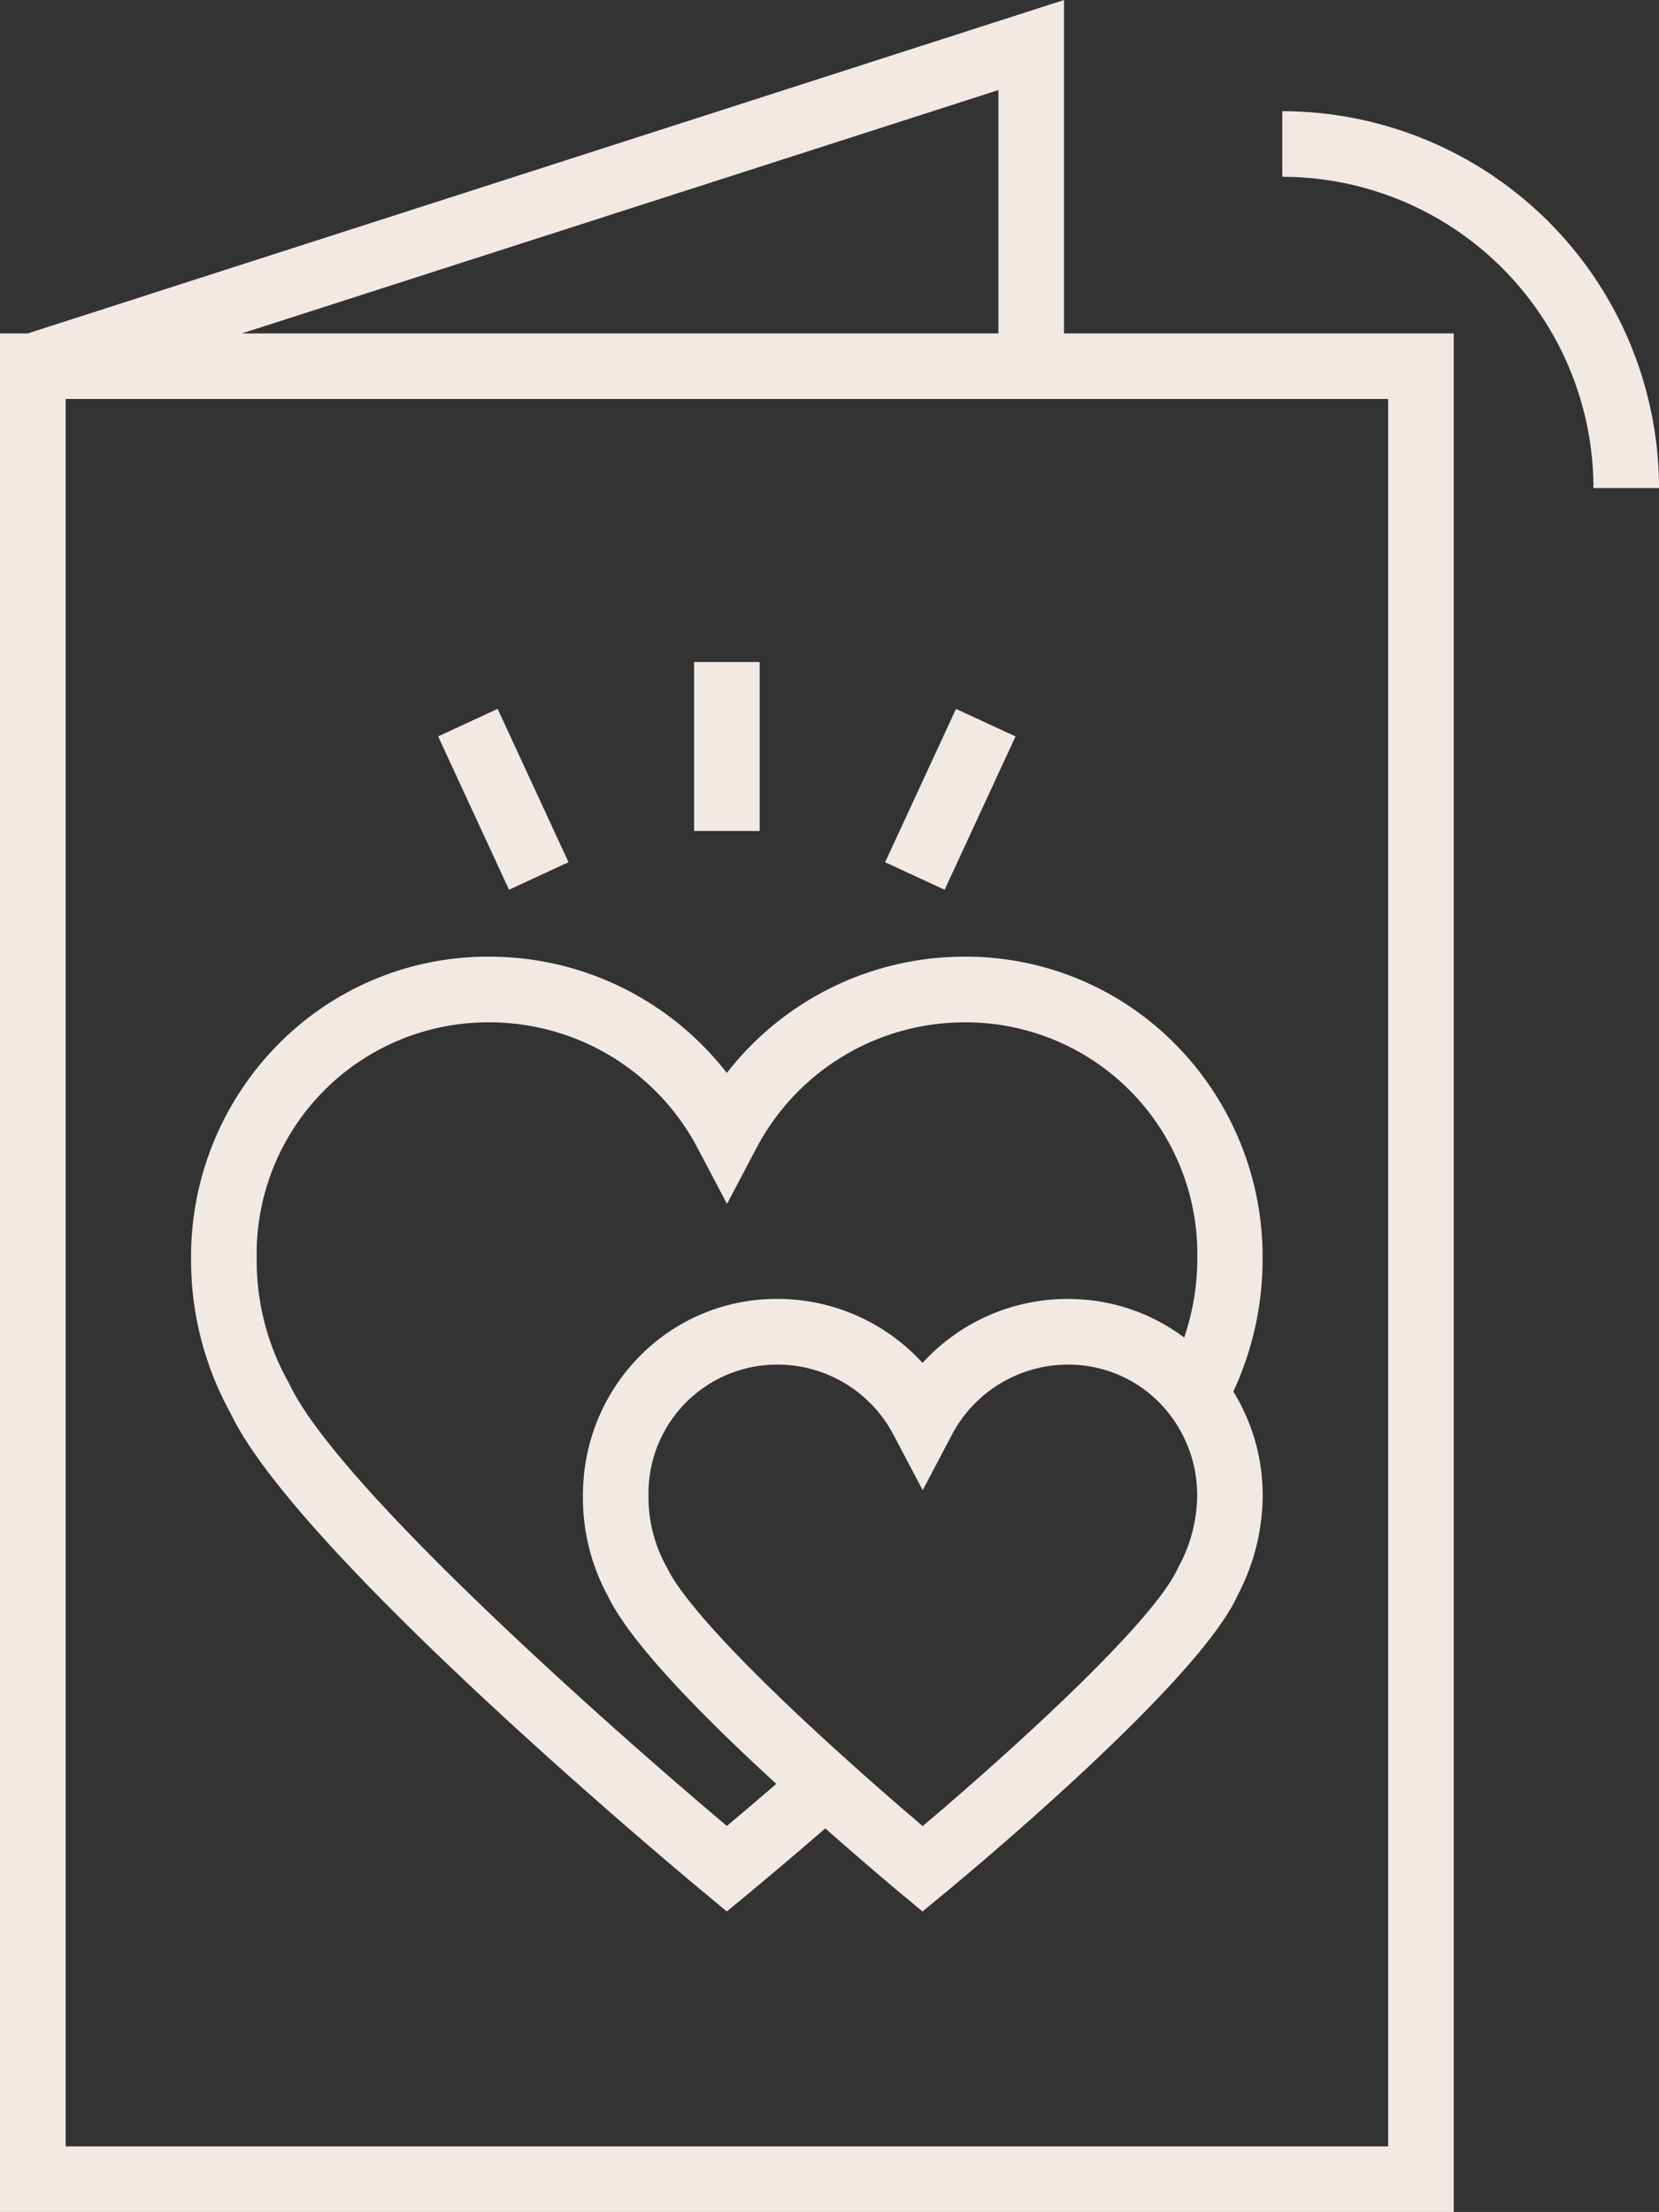 <svg xmlns="http://www.w3.org/2000/svg" viewBox="0 0 79.781 106.33"><rect x="0" y="0" width="79.781" height="106.33" fill="#333333" stroke="none"/><defs><style>.cls-1{fill:#f2e9e4}</style></defs><g id="Group_73" data-name="Group 73" transform="translate(-961 -1334)"><g id="_051-wedding-invitation" data-name="051-wedding-invitation" transform="translate(897.081 1334)"><g id="Group_61" data-name="Group 61" transform="translate(97.297 31.823)"><g id="Group_60" data-name="Group 60"><path id="Rectangle_620" data-name="Rectangle 620" class="cls-1" d="M0 0h3.153v8.122H0z"/></g></g><g id="Group_63" data-name="Group 63" transform="translate(106.485 34.077)"><g id="Group_62" data-name="Group 62"><path id="Rectangle_621" data-name="Rectangle 621" class="cls-1" transform="rotate(-65.178 5.765 3.686)" d="M0 0h8.121v3.153H0z"/></g></g><g id="Group_65" data-name="Group 65" transform="translate(84.988 34.076)"><g id="Group_64" data-name="Group 64"><path id="Rectangle_622" data-name="Rectangle 622" class="cls-1" transform="rotate(-24.822 3.006 .661)" d="M0 0h3.153v8.121H0z"/></g></g><g id="Group_68" data-name="Group 68" transform="translate(63.919)"><g id="Group_67" data-name="Group 67"><g id="Group_66" data-name="Group 66"><path id="Path_53" data-name="Path 53" class="cls-1" d="M115.086 16.029V0L65.447 15.965a1.629 1.629 0 0 0-.165.064h-1.363v90.3h69.91v-90.3zm-3.153-11.7v11.7H75.545zm18.743 98.851h-63.6v-84h63.6v84z" transform="translate(-63.919)"/></g></g></g><g id="Group_70" data-name="Group 70" transform="translate(73.109 45.988)"><g id="Group_69" data-name="Group 69"><path id="Path_55" data-name="Path 55" class="cls-1" d="M159.7 235.936a14.51 14.51 0 0 0-4.15-10.237 14.146 14.146 0 0 0-10.174-4.255 14.455 14.455 0 0 0-11.44 5.591 14.457 14.457 0 0 0-11.44-5.591 14.146 14.146 0 0 0-10.174 4.255 14.512 14.512 0 0 0-4.15 10.237 15.2 15.2 0 0 0 1.876 7.412l.087.175c3.383 6.853 22 22.331 22.8 22.986l1 .832 1.005-.829c.017-.014 1.526-1.26 3.733-3.164 2.074 1.835 3.655 3.147 3.673 3.162l1 .832 1.005-.829c1.232-1.016 12.1-10.048 14.1-14.265l.054-.114a10.375 10.375 0 0 0 1.2-4.768 9.484 9.484 0 0 0-1.412-5.017 15.041 15.041 0 0 0 1.407-6.413zm-4.044 14.842l-.056.118c-1.307 2.758-8.534 9.206-12.245 12.341-.85-.723-2.16-1.853-3.615-3.161-6.429-5.783-8.179-8.248-8.651-9.2l-.032-.066a6.87 6.87 0 0 1-.887-3.444 6.187 6.187 0 0 1 6.193-6.313 6.3 6.3 0 0 1 5.592 3.382l1.4 2.655 1.4-2.655a6.316 6.316 0 0 1 6.309-3.341 6.122 6.122 0 0 1 4.176 2.366 6.346 6.346 0 0 1 1.315 3.9 7.283 7.283 0 0 1-.898 3.418zm.272-11.028l-.072-.051-.1-.074q-.156-.112-.316-.216l-.085-.056q-.2-.126-.4-.241l-.091-.05q-.166-.093-.336-.178l-.111-.055a9.612 9.612 0 0 0-.426-.195l-.041-.017q-.2-.083-.4-.156l-.121-.043q-.193-.068-.39-.127l-.064-.02a9.217 9.217 0 0 0-.456-.12l-.118-.027q-.186-.042-.373-.075l-.112-.021a9.161 9.161 0 0 0-.47-.067l-.092-.009q-.2-.021-.4-.034l-.133-.008a9.785 9.785 0 0 0-.486-.014 9.44 9.44 0 0 0-6.987 3.077 9.441 9.441 0 0 0-6.987-3.077 9.225 9.225 0 0 0-6.645 2.784 9.447 9.447 0 0 0-2.656 5.741q-.045.466-.045.94a9.913 9.913 0 0 0 1.213 4.84l.032.065c.054.109.115.223.181.34l.021.037c.064.112.134.228.209.346l.036.057q.112.176.241.362l.045.065q.131.189.278.387l.045.059c.1.138.21.278.324.423l.029.036q.177.223.37.458l.014.017c.129.156.265.316.406.479l.051.06c.137.158.28.319.427.483l.071.079q.221.245.457.5l.079.085q.241.259.5.527l.067.07c.179.187.363.377.554.571l.03.031q.29.294.6.6l.039.039q.3.3.622.611l.089.086.638.613.108.1q.327.311.669.632l.11.1q.35.327.715.663l.029.027c-.971.836-1.788 1.528-2.375 2.022-5.854-4.93-18.562-16.225-20.975-21.114l-.088-.178a11.962 11.962 0 0 1-1.549-6.012A11.136 11.136 0 0 1 122.5 224.6a11.32 11.32 0 0 1 10.045 6.073l1.4 2.655 1.4-2.655a11.32 11.32 0 0 1 10.045-6.073 11.137 11.137 0 0 1 11.171 11.34 11.707 11.707 0 0 1-.632 3.811z" transform="translate(-108.173 -221.444)"/></g></g><g id="Group_72" data-name="Group 72" transform="translate(125.583 5.345)"><g id="Group_71" data-name="Group 71"><path id="Path_56" data-name="Path 56" class="cls-1" d="M360.843 25.739v3.153a14.982 14.982 0 0 1 14.965 14.965h3.153a18.138 18.138 0 0 0-18.118-18.118z" transform="translate(-360.843 -25.739)"/></g></g></g></g></svg>